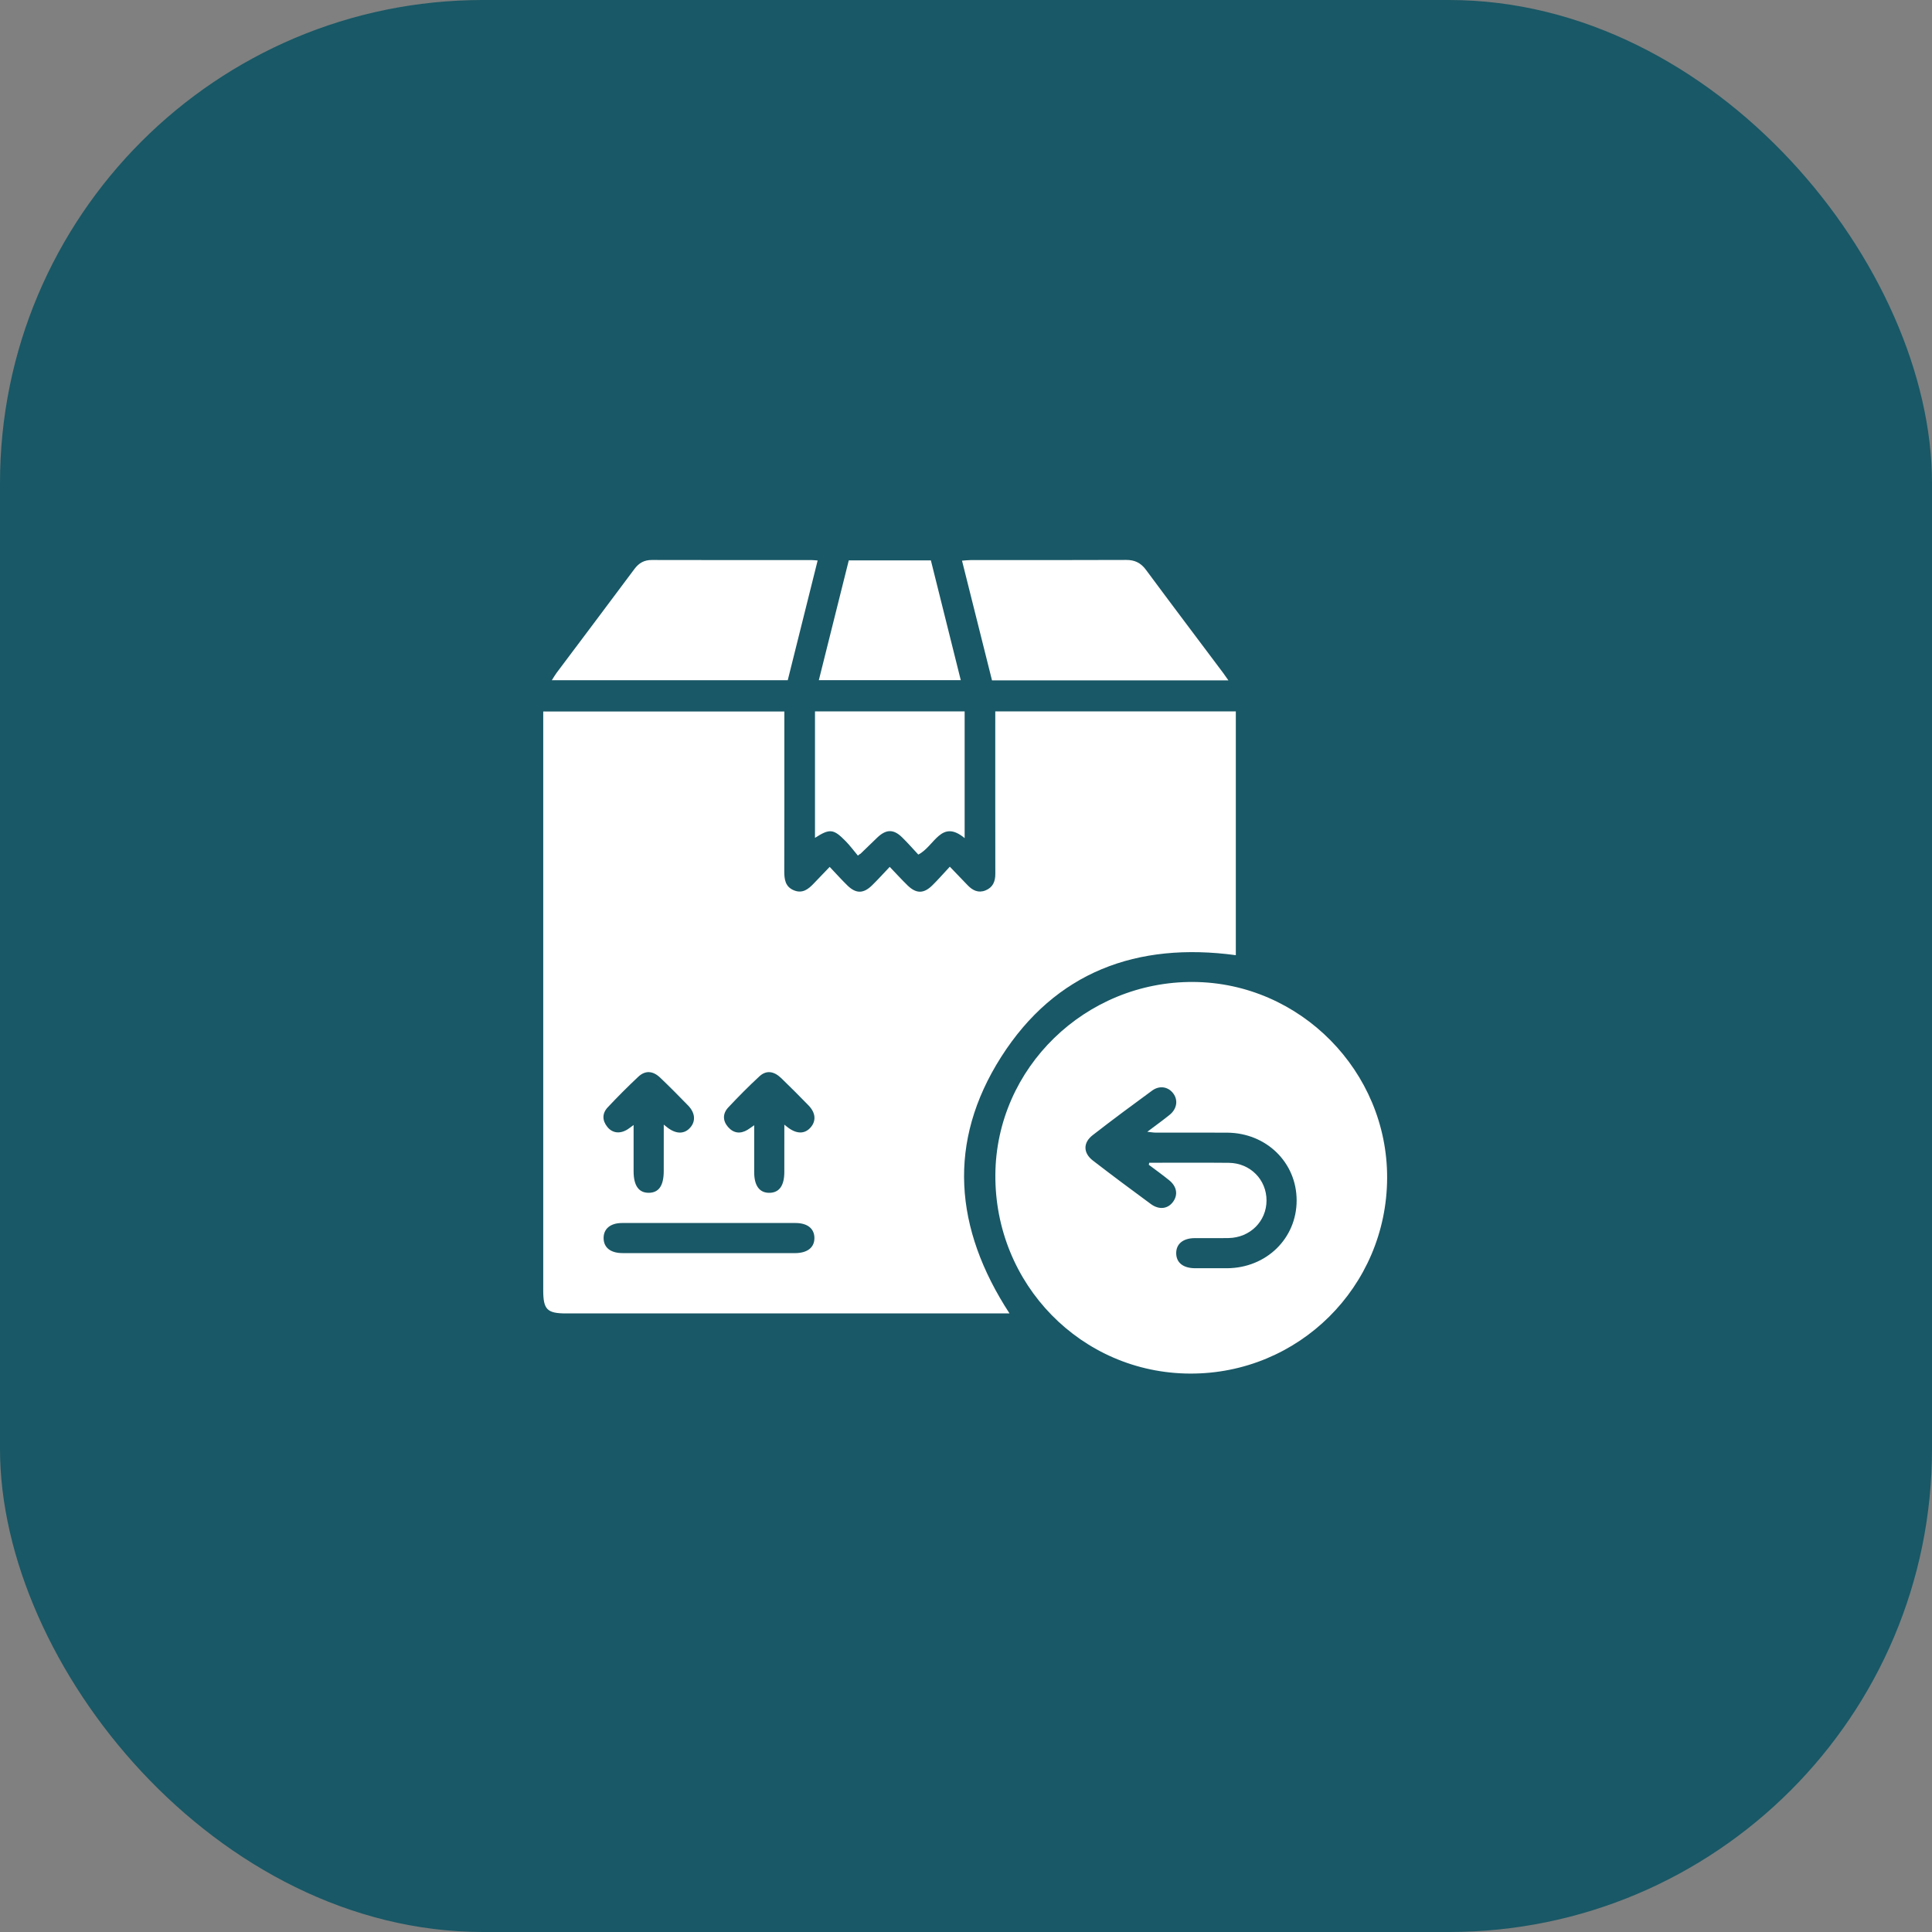 <svg xmlns="http://www.w3.org/2000/svg" fill="none" viewBox="0 0 80 80" height="80" width="80">
<rect x="0" y="0" width="80" height="80" fill="#808080" stroke="none"/>
<rect fill="#195866" rx="20" height="80" width="80"></rect>
<path fill="white" d="M41.802 54.386C41.636 54.386 41.507 54.386 41.379 54.386C35.4 54.386 29.422 54.386 23.443 54.386C22.652 54.386 22.494 54.225 22.494 53.424C22.494 45.589 22.494 37.752 22.494 29.917C22.494 29.774 22.494 29.633 22.494 29.461C25.816 29.461 29.121 29.461 32.478 29.461C32.478 29.592 32.478 29.729 32.478 29.867C32.478 31.934 32.481 33.999 32.475 36.066C32.474 36.412 32.513 36.722 32.88 36.869C33.233 37.01 33.475 36.817 33.699 36.58C33.902 36.366 34.108 36.153 34.355 35.896C34.626 36.18 34.849 36.431 35.089 36.665C35.443 37.009 35.751 37.009 36.106 36.664C36.347 36.43 36.57 36.18 36.841 35.895C37.116 36.181 37.341 36.429 37.581 36.663C37.938 37.008 38.246 37.011 38.599 36.667C38.839 36.432 39.059 36.178 39.33 35.888C39.609 36.178 39.84 36.42 40.073 36.661C40.277 36.871 40.513 36.989 40.807 36.87C41.114 36.746 41.215 36.5 41.214 36.185C41.21 34.093 41.212 32 41.212 29.909C41.212 29.767 41.212 29.625 41.212 29.457C44.54 29.457 47.845 29.457 51.173 29.457C51.173 32.821 51.173 36.179 51.173 39.552C47.082 38.998 43.703 40.242 41.458 43.762C39.212 47.287 39.51 50.87 41.802 54.386ZM29.327 51.89C30.523 51.89 31.719 51.891 32.915 51.889C33.435 51.888 33.728 51.655 33.723 51.257C33.718 50.869 33.433 50.643 32.938 50.642C30.546 50.641 28.154 50.64 25.762 50.642C25.275 50.642 24.989 50.883 24.994 51.273C24.999 51.661 25.283 51.888 25.779 51.888C26.962 51.891 28.144 51.89 29.327 51.89ZM27.485 46.568C27.582 46.645 27.618 46.675 27.655 46.703C28.012 46.969 28.352 46.962 28.589 46.682C28.814 46.418 28.784 46.077 28.494 45.778C28.114 45.387 27.73 44.998 27.335 44.622C27.035 44.336 26.718 44.316 26.432 44.584C25.997 44.992 25.574 45.416 25.166 45.851C24.931 46.1 24.93 46.393 25.15 46.665C25.36 46.926 25.678 46.96 25.989 46.763C26.059 46.718 26.124 46.665 26.236 46.584C26.236 47.265 26.236 47.886 26.236 48.507C26.238 49.098 26.452 49.397 26.87 49.391C27.284 49.385 27.484 49.091 27.484 48.488C27.486 47.877 27.485 47.267 27.485 46.568ZM32.478 46.57C32.572 46.644 32.607 46.673 32.645 46.701C33.008 46.966 33.339 46.956 33.576 46.673C33.802 46.403 33.773 46.074 33.478 45.771C33.107 45.39 32.732 45.013 32.349 44.643C32.043 44.348 31.728 44.309 31.449 44.566C31.001 44.979 30.572 45.413 30.155 45.858C29.921 46.108 29.92 46.407 30.148 46.668C30.374 46.926 30.654 46.963 30.953 46.784C31.035 46.735 31.111 46.674 31.23 46.593C31.23 47.28 31.229 47.915 31.23 48.548C31.231 49.102 31.454 49.398 31.863 49.392C32.268 49.386 32.477 49.094 32.477 48.529C32.478 47.899 32.478 47.269 32.478 46.57Z"></path>
<path fill="white" d="M57.438 48.785C57.417 53.285 53.77 56.898 49.272 56.877C44.778 56.857 41.181 53.178 41.216 48.637C41.249 44.221 44.944 40.63 49.42 40.661C53.836 40.693 57.458 44.362 57.438 48.785ZM47.57 48.232C47.575 48.204 47.581 48.175 47.586 48.147C48.685 48.147 49.784 48.139 50.883 48.15C51.771 48.16 52.446 48.847 52.444 49.711C52.442 50.572 51.764 51.248 50.875 51.265C50.407 51.274 49.94 51.264 49.472 51.268C48.984 51.271 48.699 51.51 48.704 51.9C48.71 52.288 48.994 52.512 49.489 52.515C49.931 52.517 50.373 52.518 50.815 52.515C52.44 52.502 53.692 51.279 53.691 49.706C53.69 48.134 52.436 46.911 50.81 46.901C49.823 46.896 48.835 46.901 47.848 46.899C47.755 46.899 47.663 46.881 47.507 46.864C47.855 46.602 48.151 46.39 48.433 46.162C48.739 45.914 48.791 45.546 48.576 45.268C48.367 44.997 48.013 44.936 47.707 45.159C46.879 45.764 46.054 46.375 45.245 47.005C44.842 47.317 44.849 47.743 45.254 48.056C46.046 48.667 46.848 49.264 47.654 49.856C48 50.11 48.364 50.06 48.58 49.756C48.788 49.464 48.727 49.121 48.407 48.867C48.134 48.646 47.85 48.442 47.57 48.232Z"></path>
<path fill="white" d="M32.619 28.167C29.363 28.167 26.13 28.167 22.85 28.167C22.926 28.048 22.98 27.951 23.046 27.863C24.121 26.429 25.2 24.998 26.271 23.56C26.457 23.31 26.676 23.186 26.994 23.188C29.203 23.194 31.413 23.191 33.623 23.192C33.686 23.192 33.75 23.201 33.857 23.209C33.442 24.872 33.031 26.516 32.619 28.167Z"></path>
<path fill="white" d="M50.866 28.173C47.571 28.173 44.349 28.173 41.077 28.173C40.668 26.537 40.256 24.895 39.835 23.216C39.975 23.206 40.083 23.192 40.193 23.192C42.337 23.191 44.482 23.196 46.627 23.186C46.986 23.183 47.236 23.304 47.451 23.594C48.51 25.024 49.583 26.444 50.651 27.868C50.712 27.949 50.767 28.034 50.866 28.173Z"></path>
<path fill="white" d="M38.025 35.386C37.811 35.158 37.592 34.904 37.351 34.67C36.998 34.326 36.693 34.335 36.332 34.676C36.097 34.899 35.866 35.127 35.632 35.352C35.625 35.36 35.607 35.356 35.523 35.429C35.357 35.232 35.204 35.022 35.024 34.838C34.514 34.316 34.359 34.301 33.747 34.694C33.747 32.948 33.747 31.216 33.747 29.456C35.807 29.456 37.864 29.456 39.944 29.456C39.944 31.196 39.944 32.933 39.944 34.705C38.966 33.893 38.702 35.042 38.025 35.386Z"></path>
<path fill="white" d="M33.906 28.165C34.323 26.496 34.734 24.852 35.146 23.205C36.292 23.205 37.406 23.205 38.546 23.205C38.958 24.856 39.369 26.499 39.784 28.165C37.809 28.165 35.877 28.165 33.906 28.165Z"></path>
</svg>
